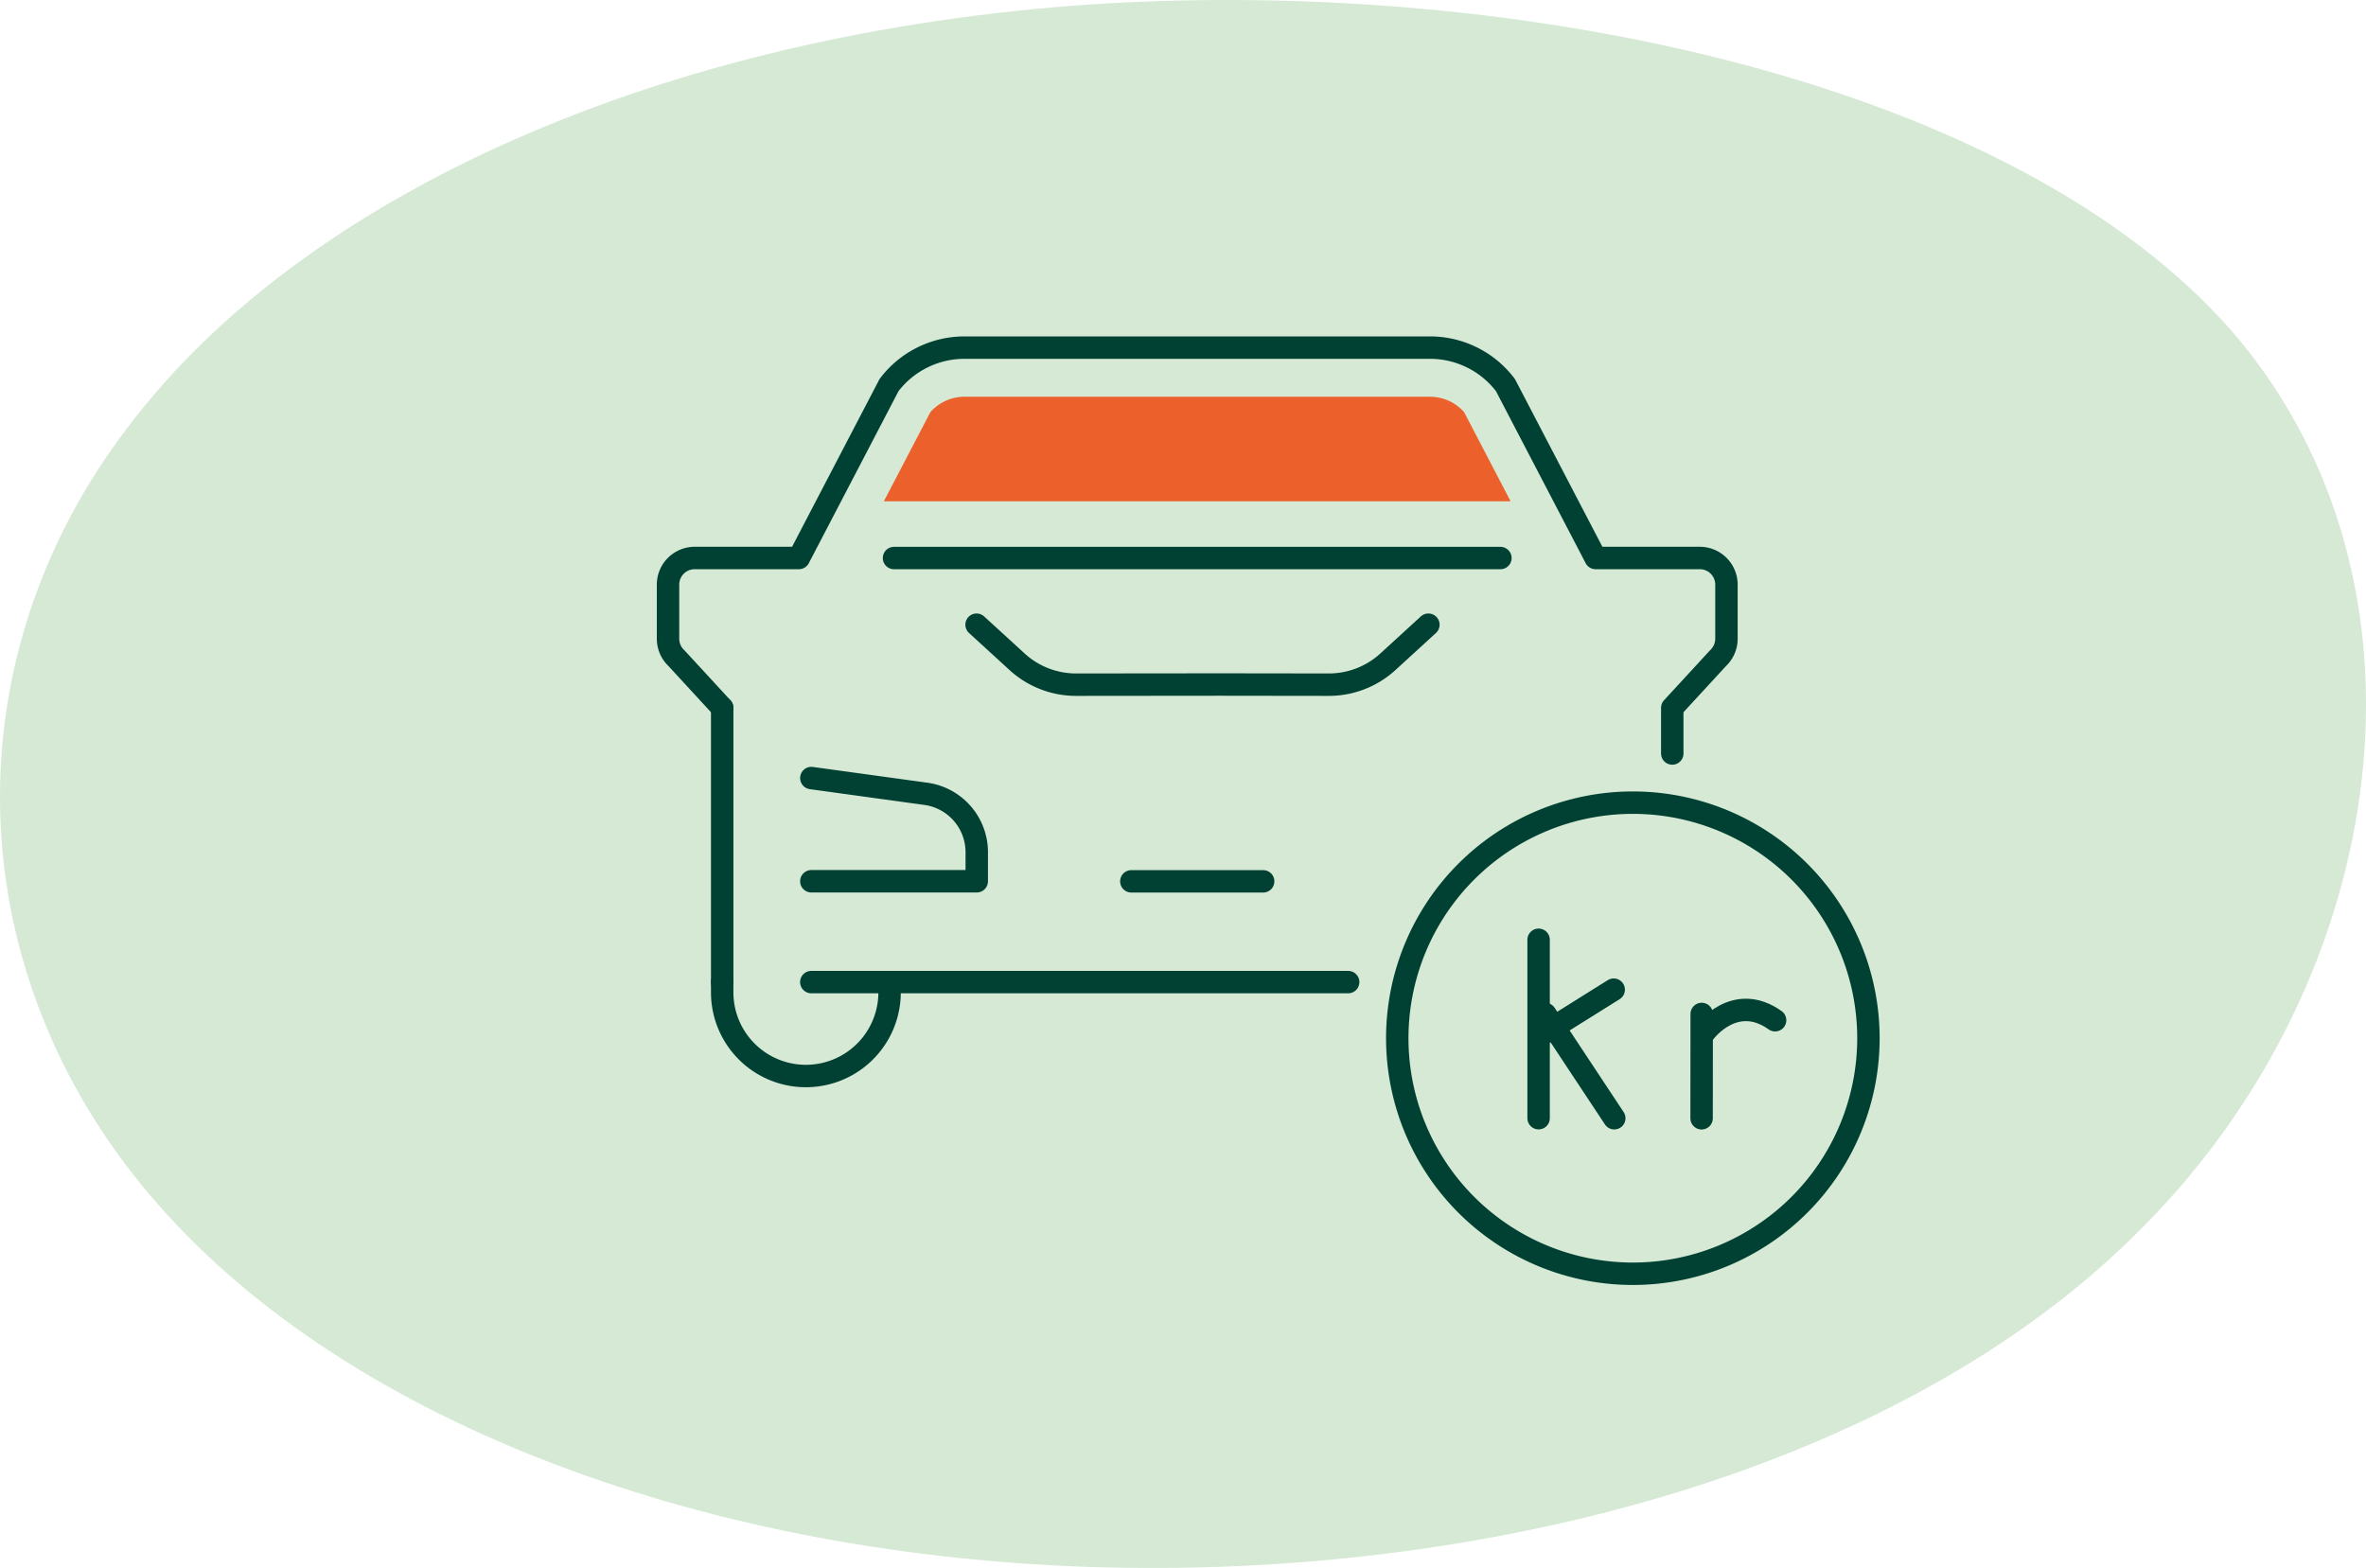 <svg xmlns="http://www.w3.org/2000/svg" width="211.031" height="139.87" viewBox="0 0 211.031 139.87">
  <g id="Group_1310" data-name="Group 1310" transform="translate(-1243.903 -333.828)">
    <path id="blob_9_" data-name="blob(9)" d="M143.545-30.355c19.308,22.37,14.192,57.627-7.921,79.876-21.949,22.37-60.731,31.853-95.882,30.273s-66.507-14.1-82.679-34.041c-16.173-19.817-17-46.928-1.155-67.6C-28.415-42.634,3.766-56.98,42.053-59.533,80.174-61.965,124.072-52.6,143.545-30.355Z" transform="translate(1299.436 393.736)" fill="#d5e9d5"/>
    <g id="Group_1070" data-name="Group 1070" transform="translate(1303.485 364.842)">
      <path id="Path_4305" data-name="Path 4305" d="M802,1089.69a21.012,21.012,0,1,1-21.013-21.013A21.012,21.012,0,0,1,802,1089.69Z" transform="translate(-694.931 -1028.091)" fill="none" stroke="#014133" stroke-linecap="round" stroke-linejoin="round" stroke-width="2"/>
      <path id="Path_4306" data-name="Path 4306" d="M783.482,1061.57l-3.615,3.309a7.793,7.793,0,0,1-5.262,2.04l-9.684-.013-12.859.013a7.783,7.783,0,0,1-5.262-2.04l-3.616-3.309" transform="translate(-715.662 -1036.858)" fill="none" stroke="#014133" stroke-linecap="round" stroke-linejoin="round" stroke-width="2"/>
      <path id="Path_4307" data-name="Path 4307" d="M736.588,1067.69l10.254,1.412a5.257,5.257,0,0,1,4.5,5.2v2.594H736.588" transform="translate(-723.804 -1029.299)" fill="none" stroke="#014133" stroke-linecap="round" stroke-linejoin="round" stroke-width="2"/>
      <line id="Line_1758" data-name="Line 1758" y2="24.457" transform="translate(4.833 32.132)" fill="none" stroke="#014133" stroke-linecap="round" stroke-linejoin="round" stroke-width="2"/>
      <path id="Path_4308" data-name="Path 4308" d="M735.7,1082.64l-4.074-4.424a2.381,2.381,0,0,1-.757-1.741v-4.824a2.377,2.377,0,0,1,2.377-2.378h9.293l8.042-15.425a8.438,8.438,0,0,1,6.726-3.341h41.526a8.44,8.44,0,0,1,6.727,3.342l8.041,15.424h9.293a2.377,2.377,0,0,1,2.378,2.378v4.824a2.381,2.381,0,0,1-.758,1.741l-4.074,4.424v4.071" transform="translate(-730.867 -1050.512)" fill="none" stroke="#014133" stroke-linecap="round" stroke-linejoin="round" stroke-width="2"/>
      <path id="Path_4309" data-name="Path 4309" d="M747.96,1075.84v.912a7.465,7.465,0,1,1-14.931,0v-.912" transform="translate(-728.197 -1019.247)" fill="none" stroke="#014133" stroke-linecap="round" stroke-linejoin="round" stroke-width="2"/>
      <path id="Path_4310" data-name="Path 4310" d="M784.471,1075.84H736.587" transform="translate(-723.806 -1019.247)" fill="none" stroke="#014133" stroke-linecap="round" stroke-linejoin="round" stroke-width="2"/>
      <line id="Line_1759" data-name="Line 1759" x2="11.758" transform="translate(41.325 47.604)" fill="none" stroke="#014133" stroke-linecap="round" stroke-linejoin="round" stroke-width="2"/>
      <line id="Line_1760" data-name="Line 1760" x2="54.086" transform="translate(20.158 18.765)" fill="none" stroke="#014133" stroke-linecap="round" stroke-linejoin="round" stroke-width="2"/>
      <path id="Path_4311" data-name="Path 4311" d="M788.2,1052.47H746.671a4.071,4.071,0,0,0-3.041,1.375l-4.147,7.95h55.9l-4.145-7.95a4.079,4.079,0,0,0-3.044-1.375" transform="translate(-720.23 -1048.093)" fill="#eb602b"/>
      <g id="Group_1031" data-name="Group 1031" transform="translate(77.65 52.817)">
        <line id="Line_3136" data-name="Line 3136" y2="15.916" fill="none" stroke="#014133" stroke-linecap="round" stroke-linejoin="round" stroke-width="2"/>
        <line id="Line_3137" data-name="Line 3137" x1="6.199" y2="3.878" transform="translate(0.5 4.45)" fill="none" stroke="#014133" stroke-linecap="round" stroke-linejoin="round" stroke-width="2"/>
        <line id="Line_3138" data-name="Line 3138" x1="6.155" y1="9.303" transform="translate(0.595 6.617)" fill="none" stroke="#014133" stroke-linecap="round" stroke-linejoin="round" stroke-width="2"/>
        <line id="Line_3139" data-name="Line 3139" y1="9.307" x2="0.009" transform="translate(14.539 6.617)" fill="none" stroke="#014133" stroke-linecap="round" stroke-linejoin="round" stroke-width="2"/>
        <path id="Path_7348" data-name="Path 7348" d="M6.264,1.924C3.7-1.669,0,.871,0,.871" transform="translate(14.547 7.398) rotate(-19)" fill="none" stroke="#014133" stroke-linecap="round" stroke-width="2"/>
      </g>
    </g>
  </g>
</svg>
